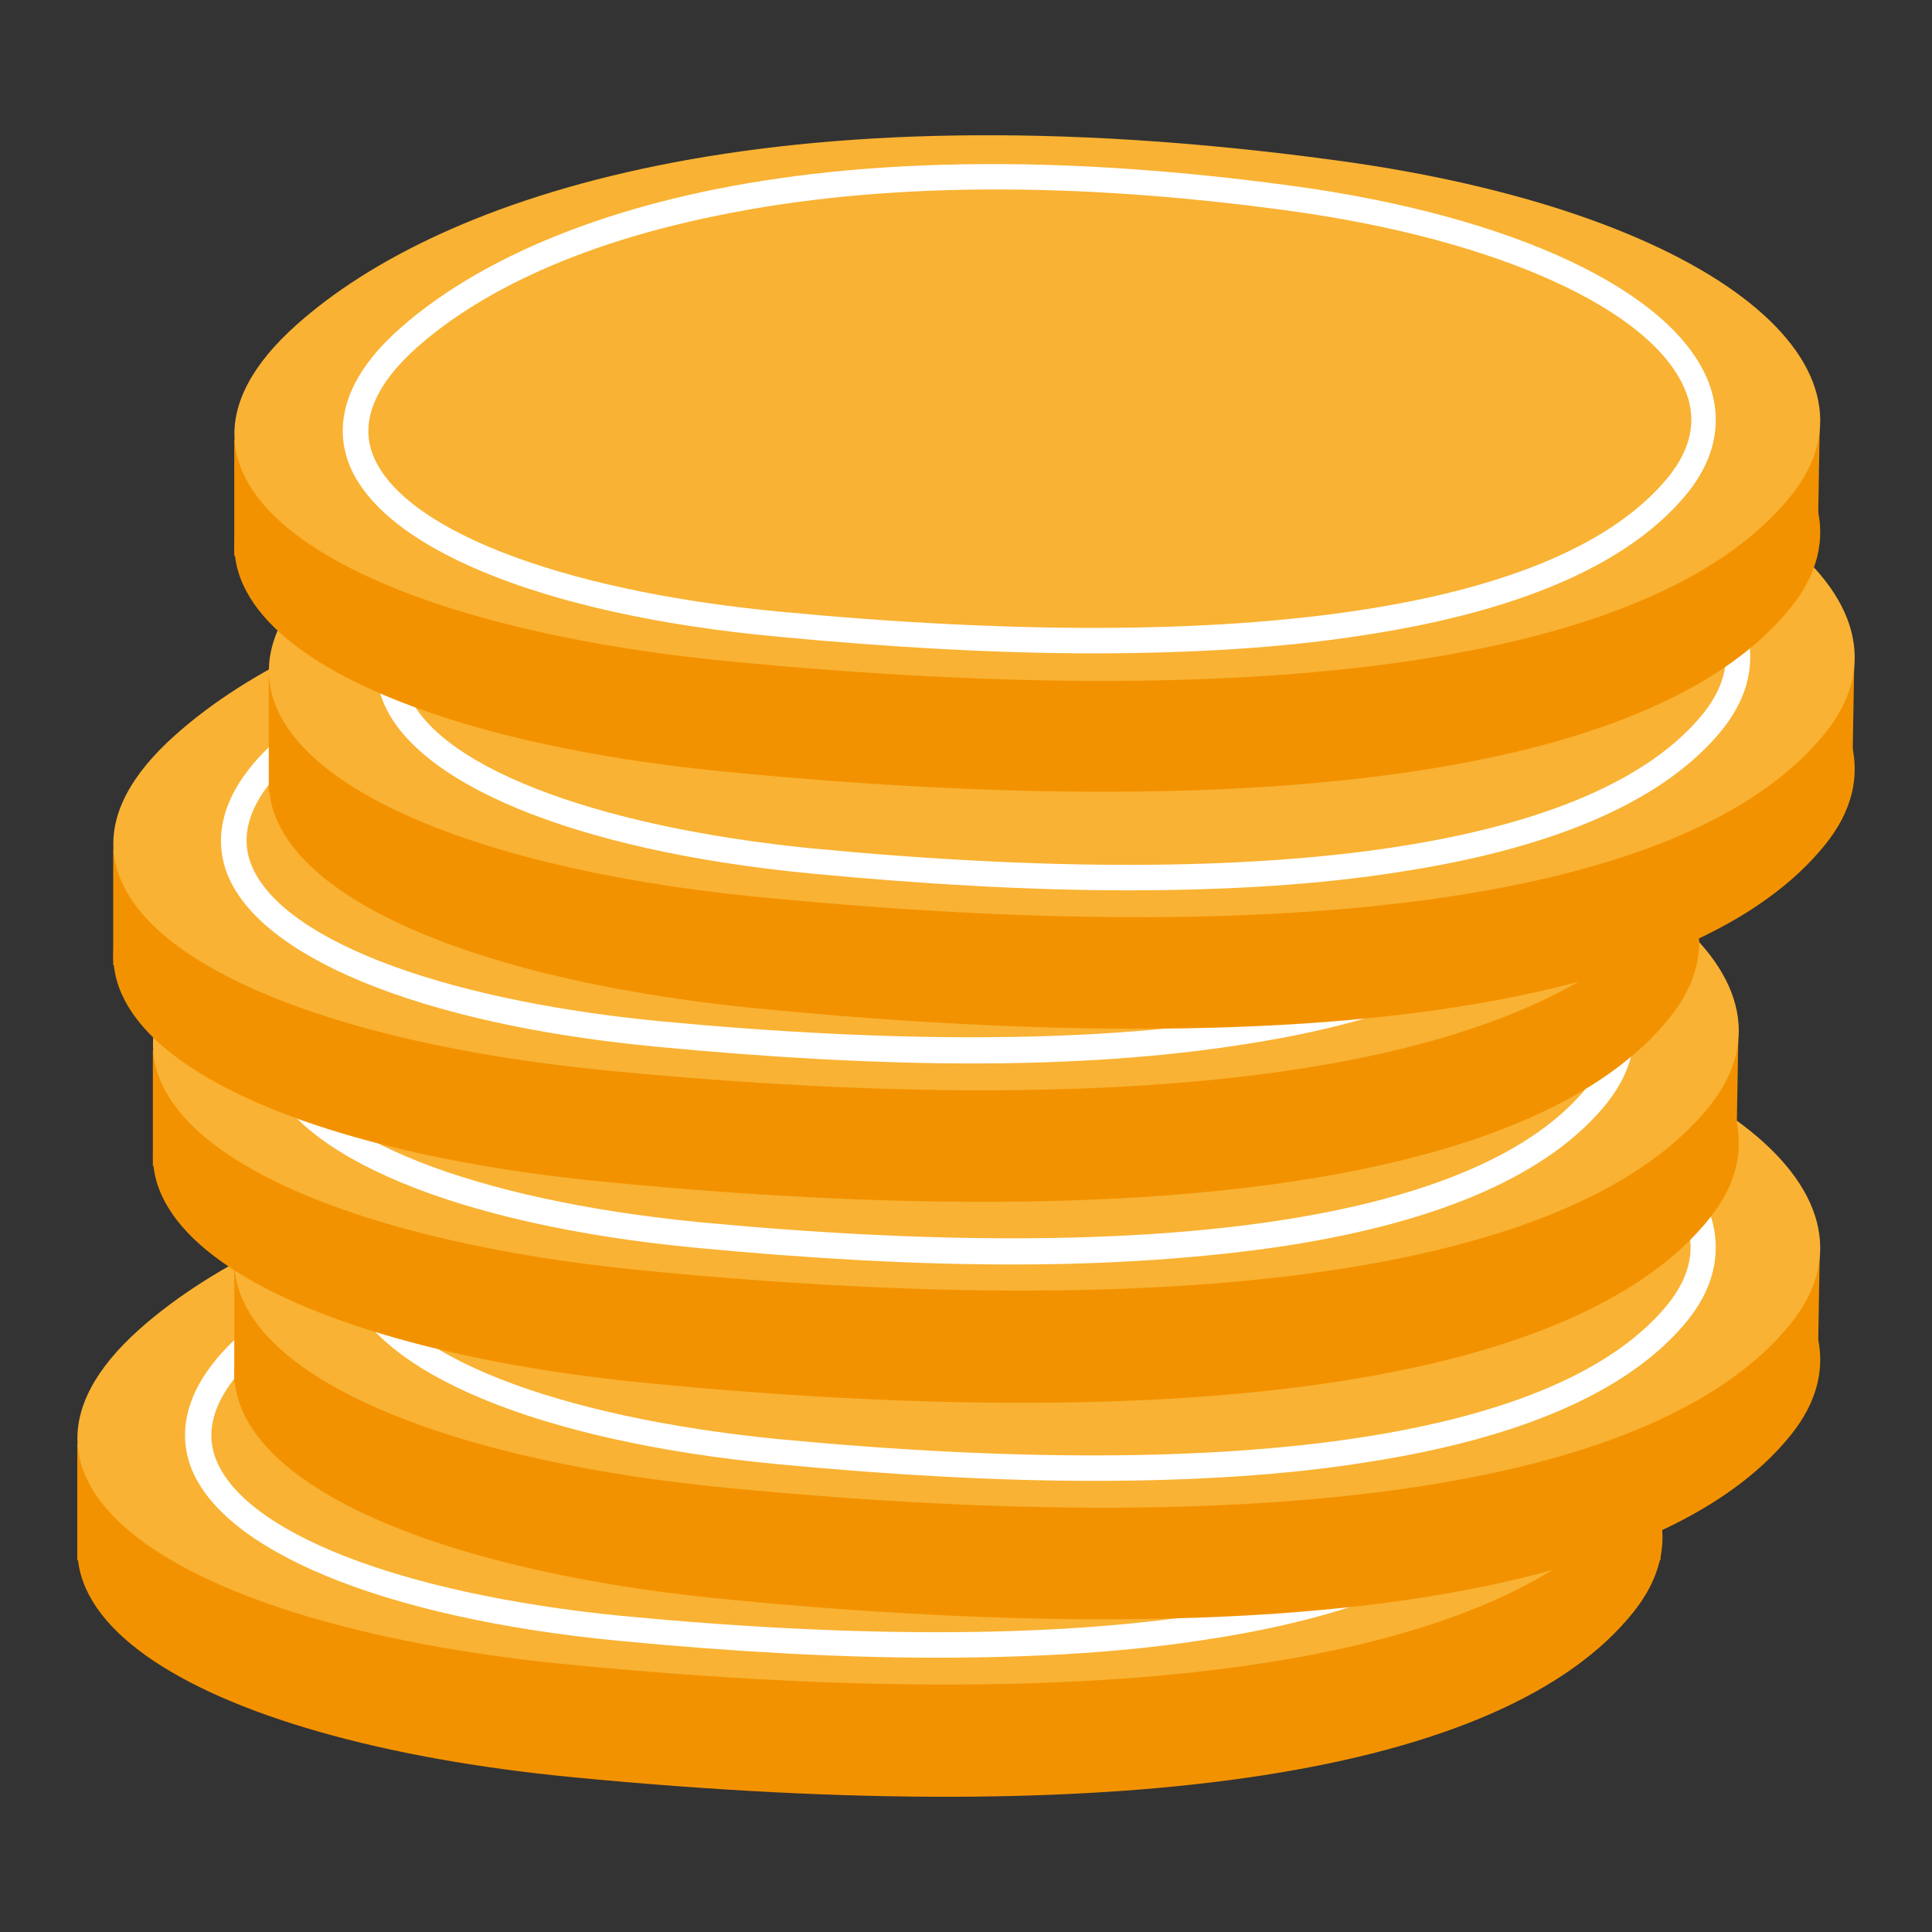 <svg width="100" height="100" viewBox="0 0 100 100" fill="none" xmlns="http://www.w3.org/2000/svg">
<rect x="0" y="0" width="100" height="100" fill="#333333" stroke="none"/>
<path d="M4 80.753V74.753L86.061 74.184L85.947 80.753H4Z" fill="#F39200"/>
<path d="M7.228 74.562C14.671 67.917 31.721 62.069 60.999 66.094C80.099 68.677 90.049 76.575 84.542 83.448C77.859 91.801 58.379 94.763 29.671 91.991C9.924 90.093 -2.113 82.878 7.228 74.562Z" fill="#F39200"/>
<path d="M7.228 68.791C14.708 62.146 31.721 56.298 61.036 60.285C80.137 62.867 90.086 70.765 84.58 77.638C77.896 85.992 58.416 88.954 29.708 86.182C9.924 84.321 -2.114 77.106 7.228 68.791Z" fill="#F9B233"/>
<path d="M48.466 85.802C43.492 85.802 37.986 85.498 32.024 84.928C19.796 83.751 11.29 80.22 9.809 75.739C9.316 74.22 9.354 71.79 12.543 68.98C16.569 65.411 29.1 57.551 58.833 61.614C70.225 63.17 78.427 67.043 80.288 71.714C81.048 73.651 80.706 75.625 79.263 77.448C76.339 81.093 70.719 83.599 62.517 84.852C58.453 85.498 53.745 85.802 48.466 85.802ZM12.999 69.474L13.455 69.967C11.366 71.828 10.569 73.651 11.1 75.321C12.392 79.27 20.67 82.498 32.176 83.637C56.403 85.953 72.769 83.485 78.276 76.612C79.415 75.169 79.719 73.689 79.111 72.208C77.44 68.031 69.428 64.385 58.681 62.905C47.365 61.348 37.378 61.424 29.062 63.132C20.594 64.841 15.923 67.803 13.455 69.967L12.999 69.474Z" fill="white"/>
<path d="M12.126 71.6V65.601L94.187 65.031L94.073 71.6H12.126Z" fill="#F39200"/>
<path d="M15.354 65.412C22.834 58.767 39.846 52.919 69.162 56.906C88.263 59.488 98.212 67.386 92.706 74.259C86.022 82.613 66.542 85.575 37.834 82.803C18.05 80.942 6.012 73.728 15.354 65.412Z" fill="#F39200"/>
<path d="M15.354 59.638C22.834 52.993 39.847 47.146 69.162 51.133C88.263 53.715 98.212 61.613 92.706 68.486C86.022 76.839 66.542 79.801 37.834 77.029C18.05 75.169 6.012 67.954 15.354 59.638Z" fill="#F9B233"/>
<path d="M56.592 76.649C51.618 76.649 46.112 76.345 40.15 75.776C27.922 74.599 19.416 71.067 17.935 66.587C17.442 65.068 17.48 62.638 20.669 59.828L21.125 60.321L20.669 59.828C24.695 56.258 37.226 48.398 66.959 52.461C78.351 54.018 86.553 57.891 88.414 62.562C89.174 64.498 88.832 66.473 87.389 68.295C84.465 71.941 78.845 74.447 70.643 75.7C66.579 76.345 61.871 76.649 56.592 76.649ZM51.504 52.651C46.302 52.651 41.517 53.107 37.15 53.98C28.682 55.689 24.011 58.651 21.543 60.815C19.454 62.676 18.657 64.498 19.188 66.169C20.48 70.118 28.758 73.346 40.264 74.485C64.491 76.801 80.858 74.333 86.364 67.46C87.503 66.017 87.807 64.536 87.199 63.055C85.528 58.878 77.516 55.233 66.769 53.752C61.377 53.031 56.289 52.651 51.504 52.651Z" fill="white"/>
<path d="M7.912 60.359V54.36L89.973 53.828L89.859 60.359H7.912Z" fill="#F39200"/>
<path d="M11.139 54.209C18.619 47.563 35.632 41.716 64.947 45.703C84.048 48.285 93.997 56.183 88.491 63.056C81.808 71.41 62.327 74.371 33.619 71.6C13.835 69.701 1.797 62.486 11.139 54.209Z" fill="#F39200"/>
<path d="M11.139 48.4C18.619 41.755 35.632 35.907 64.947 39.894C84.048 42.476 93.997 50.374 88.491 57.247C81.808 65.601 62.327 68.563 33.619 65.791C13.835 63.93 1.797 56.716 11.139 48.4Z" fill="#F9B233"/>
<path d="M52.379 65.45C47.404 65.45 41.898 65.146 35.936 64.577C23.709 63.4 15.202 59.868 13.721 55.388C13.228 53.869 13.266 51.438 16.456 48.629C20.481 45.059 33.012 37.199 62.745 41.262C74.137 42.819 82.34 46.692 84.2 51.362C84.96 53.299 84.618 55.273 83.175 57.096C80.251 60.742 74.631 63.248 66.429 64.501C62.366 65.108 57.619 65.45 52.379 65.45ZM16.911 49.084L17.367 49.578C15.278 51.438 14.481 53.261 15.012 54.932C16.304 58.881 24.582 62.108 36.088 63.248C60.315 65.564 76.682 63.096 82.188 56.223C83.327 54.78 83.631 53.299 83.023 51.818C81.352 47.641 73.34 43.996 62.593 42.515C51.277 40.958 41.29 41.034 32.974 42.743C24.506 44.452 19.835 47.413 17.367 49.578L16.911 49.084Z" fill="white"/>
<path d="M41.557 60.473L42.126 59.599C42.316 59.296 41.822 58.954 40.911 58.84C38.823 58.574 36.886 58.233 35.443 57.815C34.759 57.625 34.608 57.245 35.063 56.98L35.405 56.79C35.975 56.448 37.228 56.41 38.101 56.638C39.734 57.093 41.861 57.473 44.253 57.663C48.316 57.967 50.784 57.169 51.544 55.992C52.265 54.853 51.316 54.17 47.481 53.22C42.164 51.929 37 50.562 38.139 48.74C39.126 47.183 42.924 45.816 49.721 46.272C50.518 46.309 51.24 46.044 51.43 45.778L52.037 44.829C52.265 44.487 53.215 44.259 54.202 44.335C55.189 44.411 55.797 44.753 55.569 45.094L55.037 45.892C54.847 46.196 55.341 46.537 56.215 46.613C57.961 46.841 59.328 47.107 60.392 47.373C61.151 47.562 61.341 47.942 60.809 48.208L60.468 48.398C59.898 48.702 58.721 48.778 57.847 48.55C56.67 48.246 54.961 47.904 52.569 47.714C48.164 47.373 45.886 48.17 45.354 49.005C44.67 50.069 47.708 50.41 52.189 51.55C57.544 52.879 60.505 54.397 59.784 56.258C59.062 58.233 54.885 59.334 47.481 59.182C46.645 59.144 45.962 59.41 45.772 59.675L45.126 60.701C44.898 61.042 43.949 61.27 42.962 61.194H42.886C41.974 61.156 41.367 60.815 41.557 60.473Z" fill="white"/>
<path d="M5.86 49.957V43.957L87.921 43.426L87.807 49.957H5.86Z" fill="#F39200"/>
<path d="M9.087 43.806C16.53 37.161 33.58 31.314 62.895 35.301C81.996 37.883 91.945 45.781 86.439 52.654C79.756 61.007 60.275 63.969 31.567 61.197C11.783 59.337 -0.255 52.122 9.087 43.806Z" fill="#F39200"/>
<path d="M9.087 38.033C16.53 31.388 33.58 25.54 62.895 29.527C81.996 32.109 91.945 40.007 86.439 46.88C79.756 55.234 60.275 58.196 31.567 55.424C11.783 53.525 -0.255 46.311 9.087 38.033Z" fill="#F9B233"/>
<path d="M50.327 55.044C45.352 55.044 39.846 54.74 33.884 54.17C21.657 52.993 13.151 49.462 11.67 44.981C11.176 43.462 11.214 41.032 14.404 38.222L14.859 38.716L14.404 38.222C18.429 34.653 30.96 26.793 60.694 30.818C72.086 32.375 80.288 36.248 82.149 40.918C82.908 42.855 82.566 44.83 81.123 46.652C78.199 50.297 72.579 52.804 64.377 54.057C60.314 54.702 55.605 55.044 50.327 55.044ZM45.238 31.008C40.036 31.008 35.251 31.463 30.884 32.337C22.416 34.046 17.745 37.007 15.277 39.172C13.189 41.032 12.391 42.855 12.923 44.526C14.214 48.475 22.492 51.702 33.998 52.842C58.225 55.158 74.592 52.69 80.098 45.817C81.237 44.374 81.541 42.893 80.933 41.412C79.263 37.235 71.25 33.59 60.504 32.109C55.111 31.388 50.023 31.008 45.238 31.008Z" fill="white"/>
<path d="M39.543 50.071L40.113 49.197C40.303 48.893 39.809 48.552 38.898 48.438C36.809 48.172 34.872 47.83 33.429 47.413C32.746 47.223 32.594 46.843 33.05 46.577L33.391 46.387C33.961 46.046 35.214 46.008 36.087 46.235C37.72 46.691 39.847 47.071 42.239 47.261C46.302 47.564 48.771 46.767 49.53 45.59C50.252 44.451 49.302 43.767 45.467 42.818C40.151 41.527 34.986 40.16 36.125 38.337C37.113 36.781 40.91 35.413 47.707 35.869C48.505 35.907 49.226 35.641 49.416 35.376L50.024 34.426C50.252 34.084 51.201 33.857 52.188 33.933C53.175 34.008 53.783 34.35 53.555 34.692L53.024 35.489C52.834 35.793 53.327 36.135 54.201 36.211C55.948 36.439 57.315 36.705 58.378 36.97C59.137 37.16 59.327 37.54 58.796 37.806L58.454 37.996C57.884 38.299 56.707 38.375 55.834 38.148C54.657 37.844 52.948 37.502 50.555 37.312C46.15 36.97 43.872 37.768 43.34 38.603C42.657 39.666 45.695 40.008 50.176 41.147C55.53 42.476 58.492 43.995 57.77 45.856C57.049 47.83 52.872 48.931 45.467 48.779C44.632 48.742 43.948 49.007 43.758 49.273L43.112 50.298C42.885 50.64 41.935 50.868 40.948 50.792H40.872C39.923 50.754 39.315 50.412 39.543 50.071Z" fill="white"/>
<path d="M13.912 40.996V34.996L95.973 34.465L95.859 40.996H13.912Z" fill="#F39200"/>
<path d="M17.139 34.845C24.619 28.2 41.632 22.353 70.947 26.34C90.048 28.922 99.997 36.82 94.491 43.693C87.808 52.046 68.327 55.008 39.619 52.236C19.835 50.376 7.797 43.161 17.139 34.845Z" fill="#F39200"/>
<path d="M17.139 29.072C24.619 22.427 41.632 16.579 70.947 20.566C90.048 23.148 99.997 31.046 94.491 37.919C87.808 46.273 68.327 49.235 39.619 46.463C19.835 44.602 7.797 37.388 17.139 29.072Z" fill="#F9B233"/>
<path d="M58.379 46.083C53.404 46.083 47.898 45.779 41.936 45.209C29.709 44.032 21.202 40.501 19.721 36.02C19.228 34.501 19.266 32.071 22.456 29.261C26.481 25.692 39.012 17.832 68.745 21.895C80.137 23.452 88.34 27.325 90.2 31.995C90.96 33.932 90.618 35.906 89.175 37.729C86.251 41.374 80.631 43.88 72.429 45.133C68.366 45.779 63.657 46.083 58.379 46.083ZM22.911 29.755L23.367 30.249C21.278 32.109 20.481 33.932 21.012 35.603C22.304 39.552 30.582 42.779 42.088 43.918C66.315 46.235 82.682 43.767 88.188 36.894C89.327 35.451 89.631 33.97 89.023 32.489C87.352 28.312 79.34 24.667 68.593 23.186C57.277 21.629 47.29 21.705 38.974 23.414C30.506 25.122 25.835 28.084 23.367 30.249L22.911 29.755Z" fill="white"/>
<path d="M12.126 28.768V22.769L94.187 22.199L94.073 28.768H12.126Z" fill="#F39200"/>
<path d="M15.354 22.58C22.796 15.935 39.846 10.087 69.162 14.074C88.263 16.656 98.212 24.554 92.706 31.427C86.022 39.781 66.542 42.743 37.834 39.971C18.05 38.11 6.012 30.895 15.354 22.58Z" fill="#F39200"/>
<path d="M15.354 16.806C22.797 10.161 39.847 4.314 69.163 8.301C88.263 10.883 98.212 18.781 92.706 25.654C85.985 34.045 66.504 37.007 37.797 34.235C18.05 32.337 6.013 25.122 15.354 16.806Z" fill="#F9B233"/>
<path d="M56.593 33.817C51.618 33.817 46.112 33.513 40.15 32.944C27.96 31.805 19.454 28.273 17.973 23.755C17.48 22.236 17.518 19.806 20.707 16.996C24.695 13.426 37.226 5.566 66.959 9.629C78.351 11.186 86.554 15.059 88.414 19.73C89.174 21.666 88.832 23.641 87.389 25.463C84.465 29.109 78.845 31.615 70.643 32.868C66.58 33.513 61.871 33.817 56.593 33.817ZM21.581 17.983C19.492 19.844 18.695 21.666 19.227 23.337C20.518 27.286 28.796 30.552 40.302 31.653C64.529 33.969 80.896 31.501 86.402 24.628C87.541 23.185 87.845 21.704 87.237 20.223C85.566 16.046 77.554 12.401 66.807 10.92C55.491 9.363 45.504 9.439 37.188 11.148C28.72 12.857 24.011 15.819 21.581 17.983Z" fill="white"/>
</svg>

